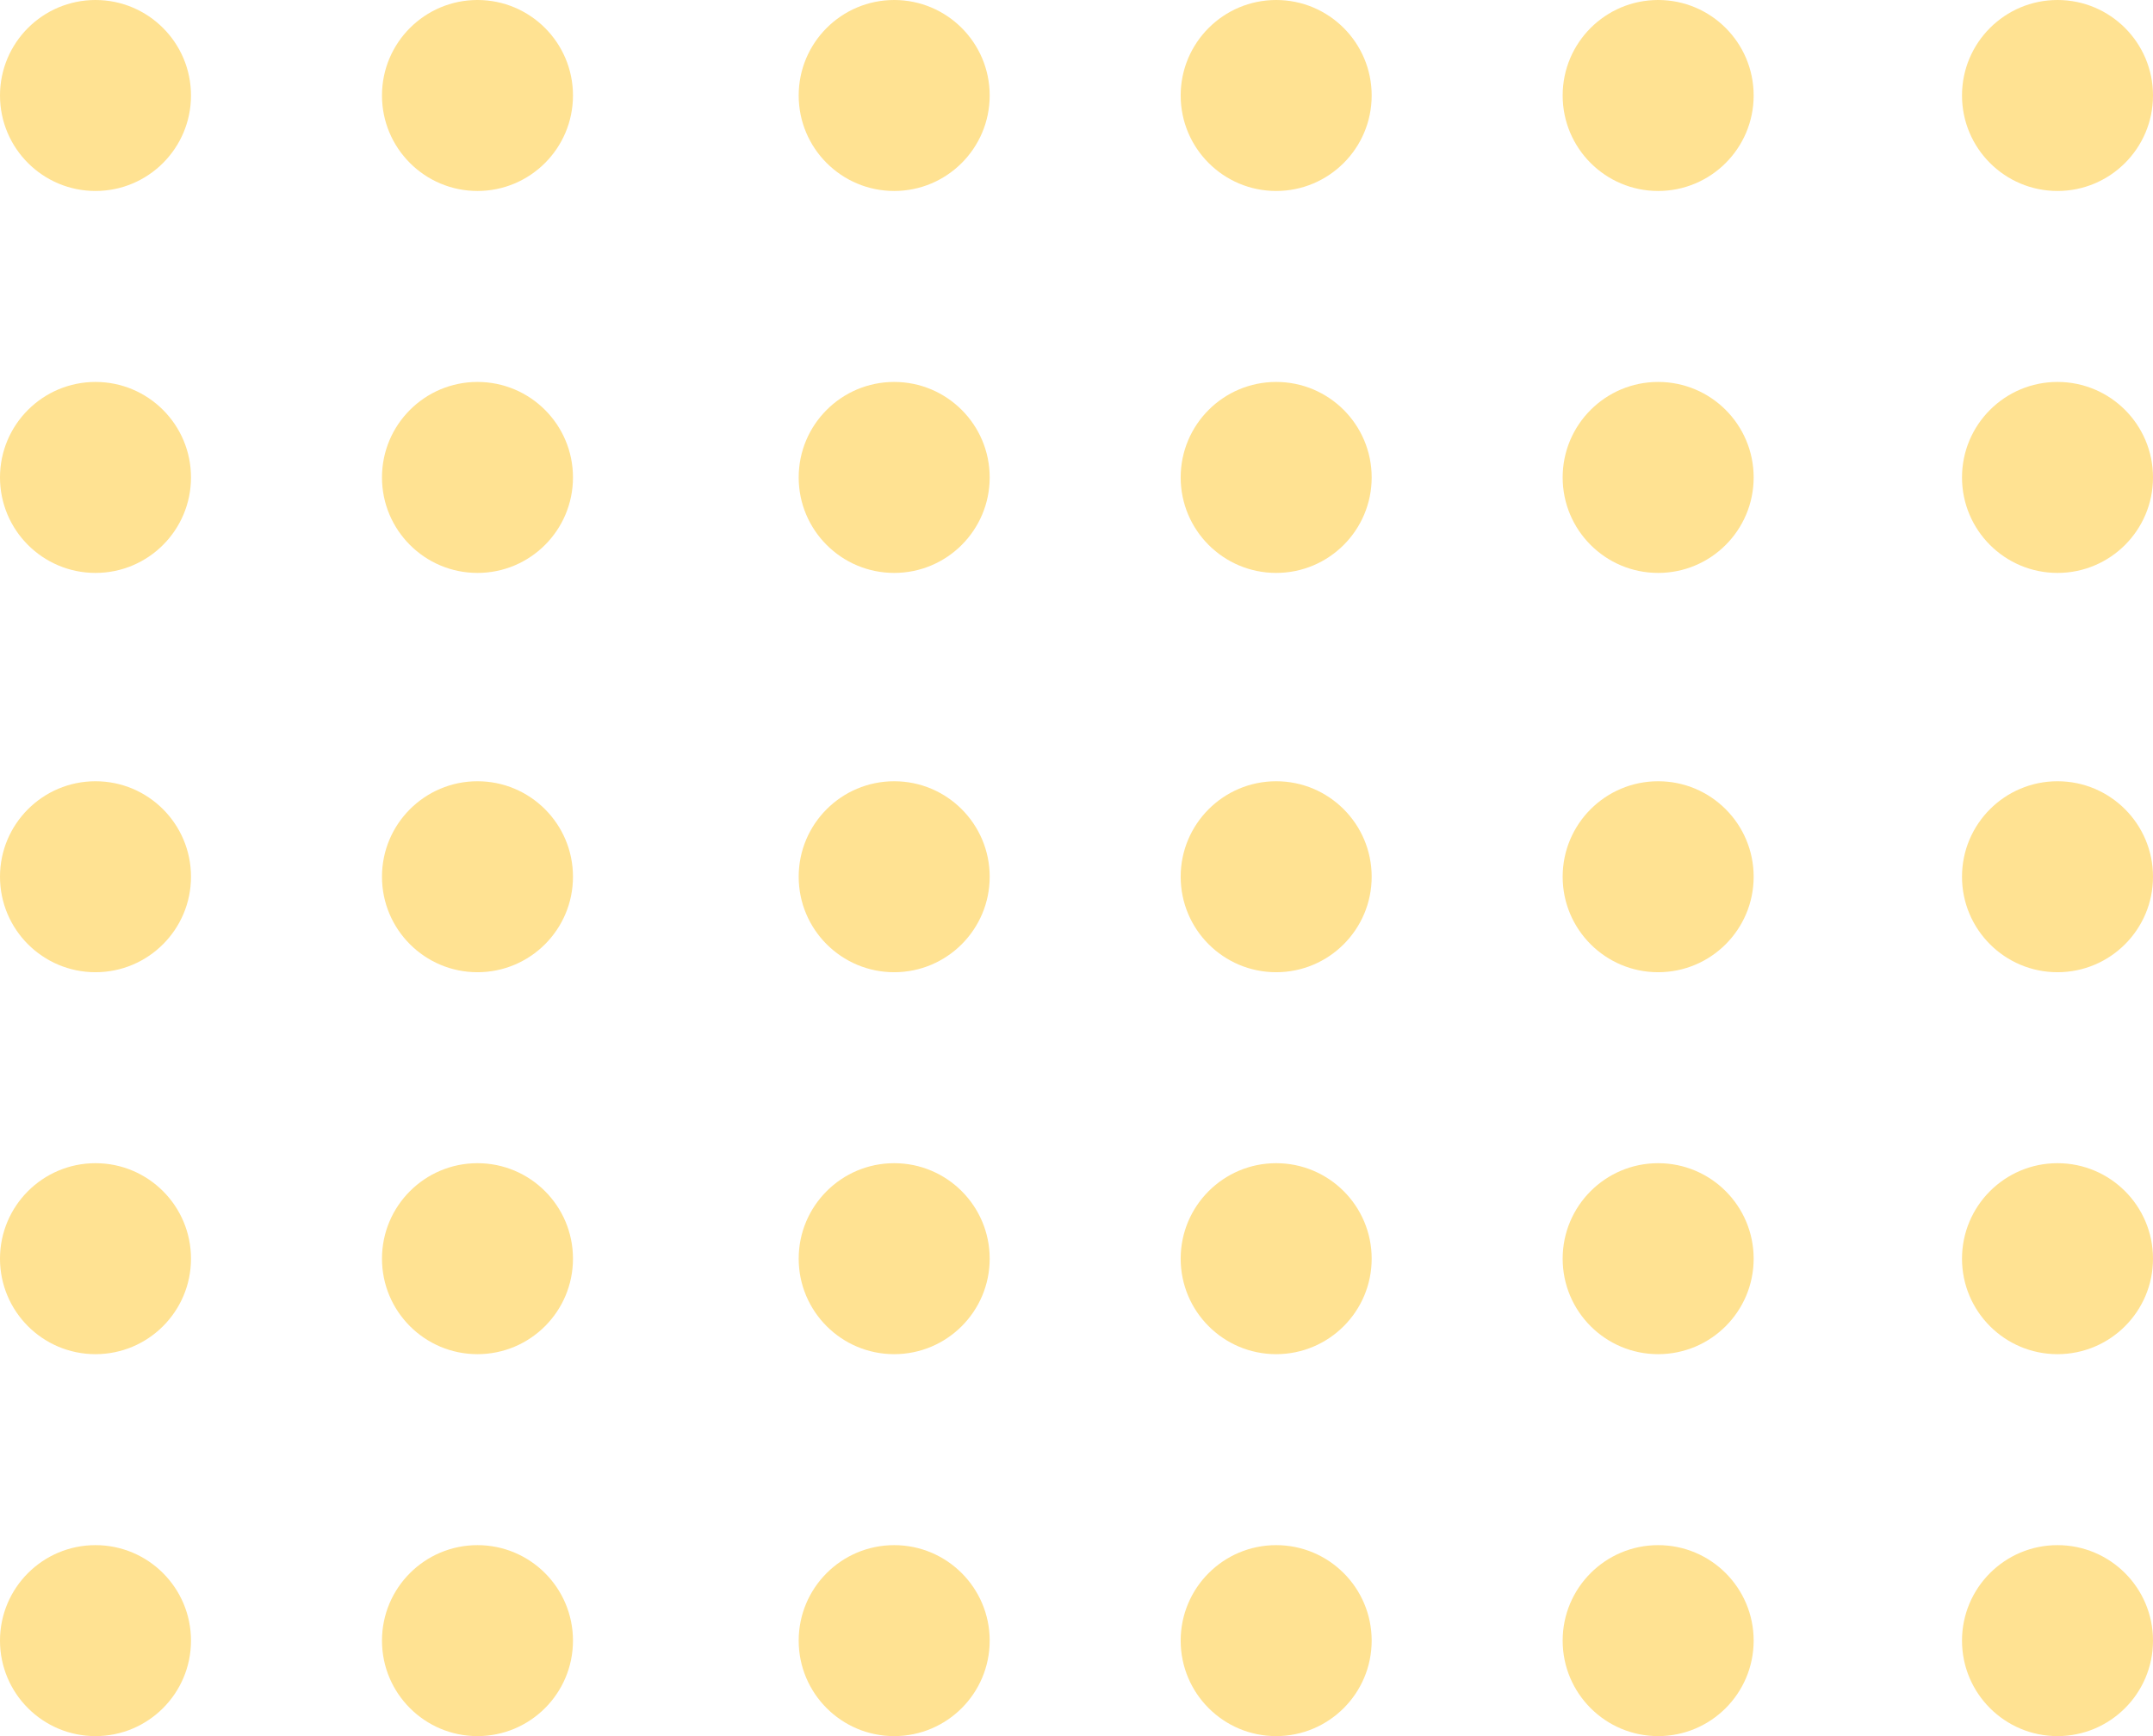 <svg width="124" height="100" viewBox="0 0 124 100" fill="none" xmlns="http://www.w3.org/2000/svg">
<g opacity="0.497">
<circle cx="51.5" cy="5.5" r="5.5" fill="#FFC425"/>
<circle cx="51.5" cy="27.5" r="5.5" fill="#FFC425"/>
<circle cx="51.5" cy="50.5" r="5.5" fill="#FFC425"/>
<circle cx="51.5" cy="72.5" r="5.5" fill="#FFC425"/>
<circle cx="51.5" cy="94.5" r="5.5" fill="#FFC425"/>
<circle cx="95.5" cy="5.5" r="5.5" fill="#FFC425"/>
<circle cx="95.5" cy="27.5" r="5.5" fill="#FFC425"/>
<circle cx="95.5" cy="50.5" r="5.5" fill="#FFC425"/>
<circle cx="95.5" cy="72.5" r="5.5" fill="#FFC425"/>
<circle cx="95.5" cy="94.5" r="5.5" fill="#FFC425"/>
<circle cx="5.5" cy="5.5" r="5.5" fill="#FFC425"/>
<circle cx="5.5" cy="27.5" r="5.5" fill="#FFC425"/>
<circle cx="5.5" cy="50.5" r="5.5" fill="#FFC425"/>
<circle cx="5.5" cy="72.5" r="5.5" fill="#FFC425"/>
<circle cx="5.5" cy="94.5" r="5.5" fill="#FFC425"/>
<circle cx="73.5" cy="5.5" r="5.5" fill="#FFC425"/>
<circle cx="73.5" cy="27.5" r="5.5" fill="#FFC425"/>
<circle cx="73.5" cy="50.5" r="5.5" fill="#FFC425"/>
<circle cx="73.5" cy="72.5" r="5.5" fill="#FFC425"/>
<circle cx="73.5" cy="94.5" r="5.5" fill="#FFC425"/>
<circle cx="118.5" cy="5.5" r="5.5" fill="#FFC425"/>
<circle cx="118.5" cy="27.5" r="5.5" fill="#FFC425"/>
<circle cx="118.5" cy="50.5" r="5.5" fill="#FFC425"/>
<circle cx="118.5" cy="72.5" r="5.5" fill="#FFC425"/>
<circle cx="118.5" cy="94.5" r="5.5" fill="#FFC425"/>
<circle cx="27.5" cy="5.5" r="5.5" fill="#FFC425"/>
<circle cx="27.5" cy="27.5" r="5.5" fill="#FFC425"/>
<circle cx="27.5" cy="50.5" r="5.5" fill="#FFC425"/>
<circle cx="27.5" cy="72.5" r="5.5" fill="#FFC425"/>
<circle cx="27.5" cy="94.5" r="5.5" fill="#FFC425"/>
</g>
</svg>
